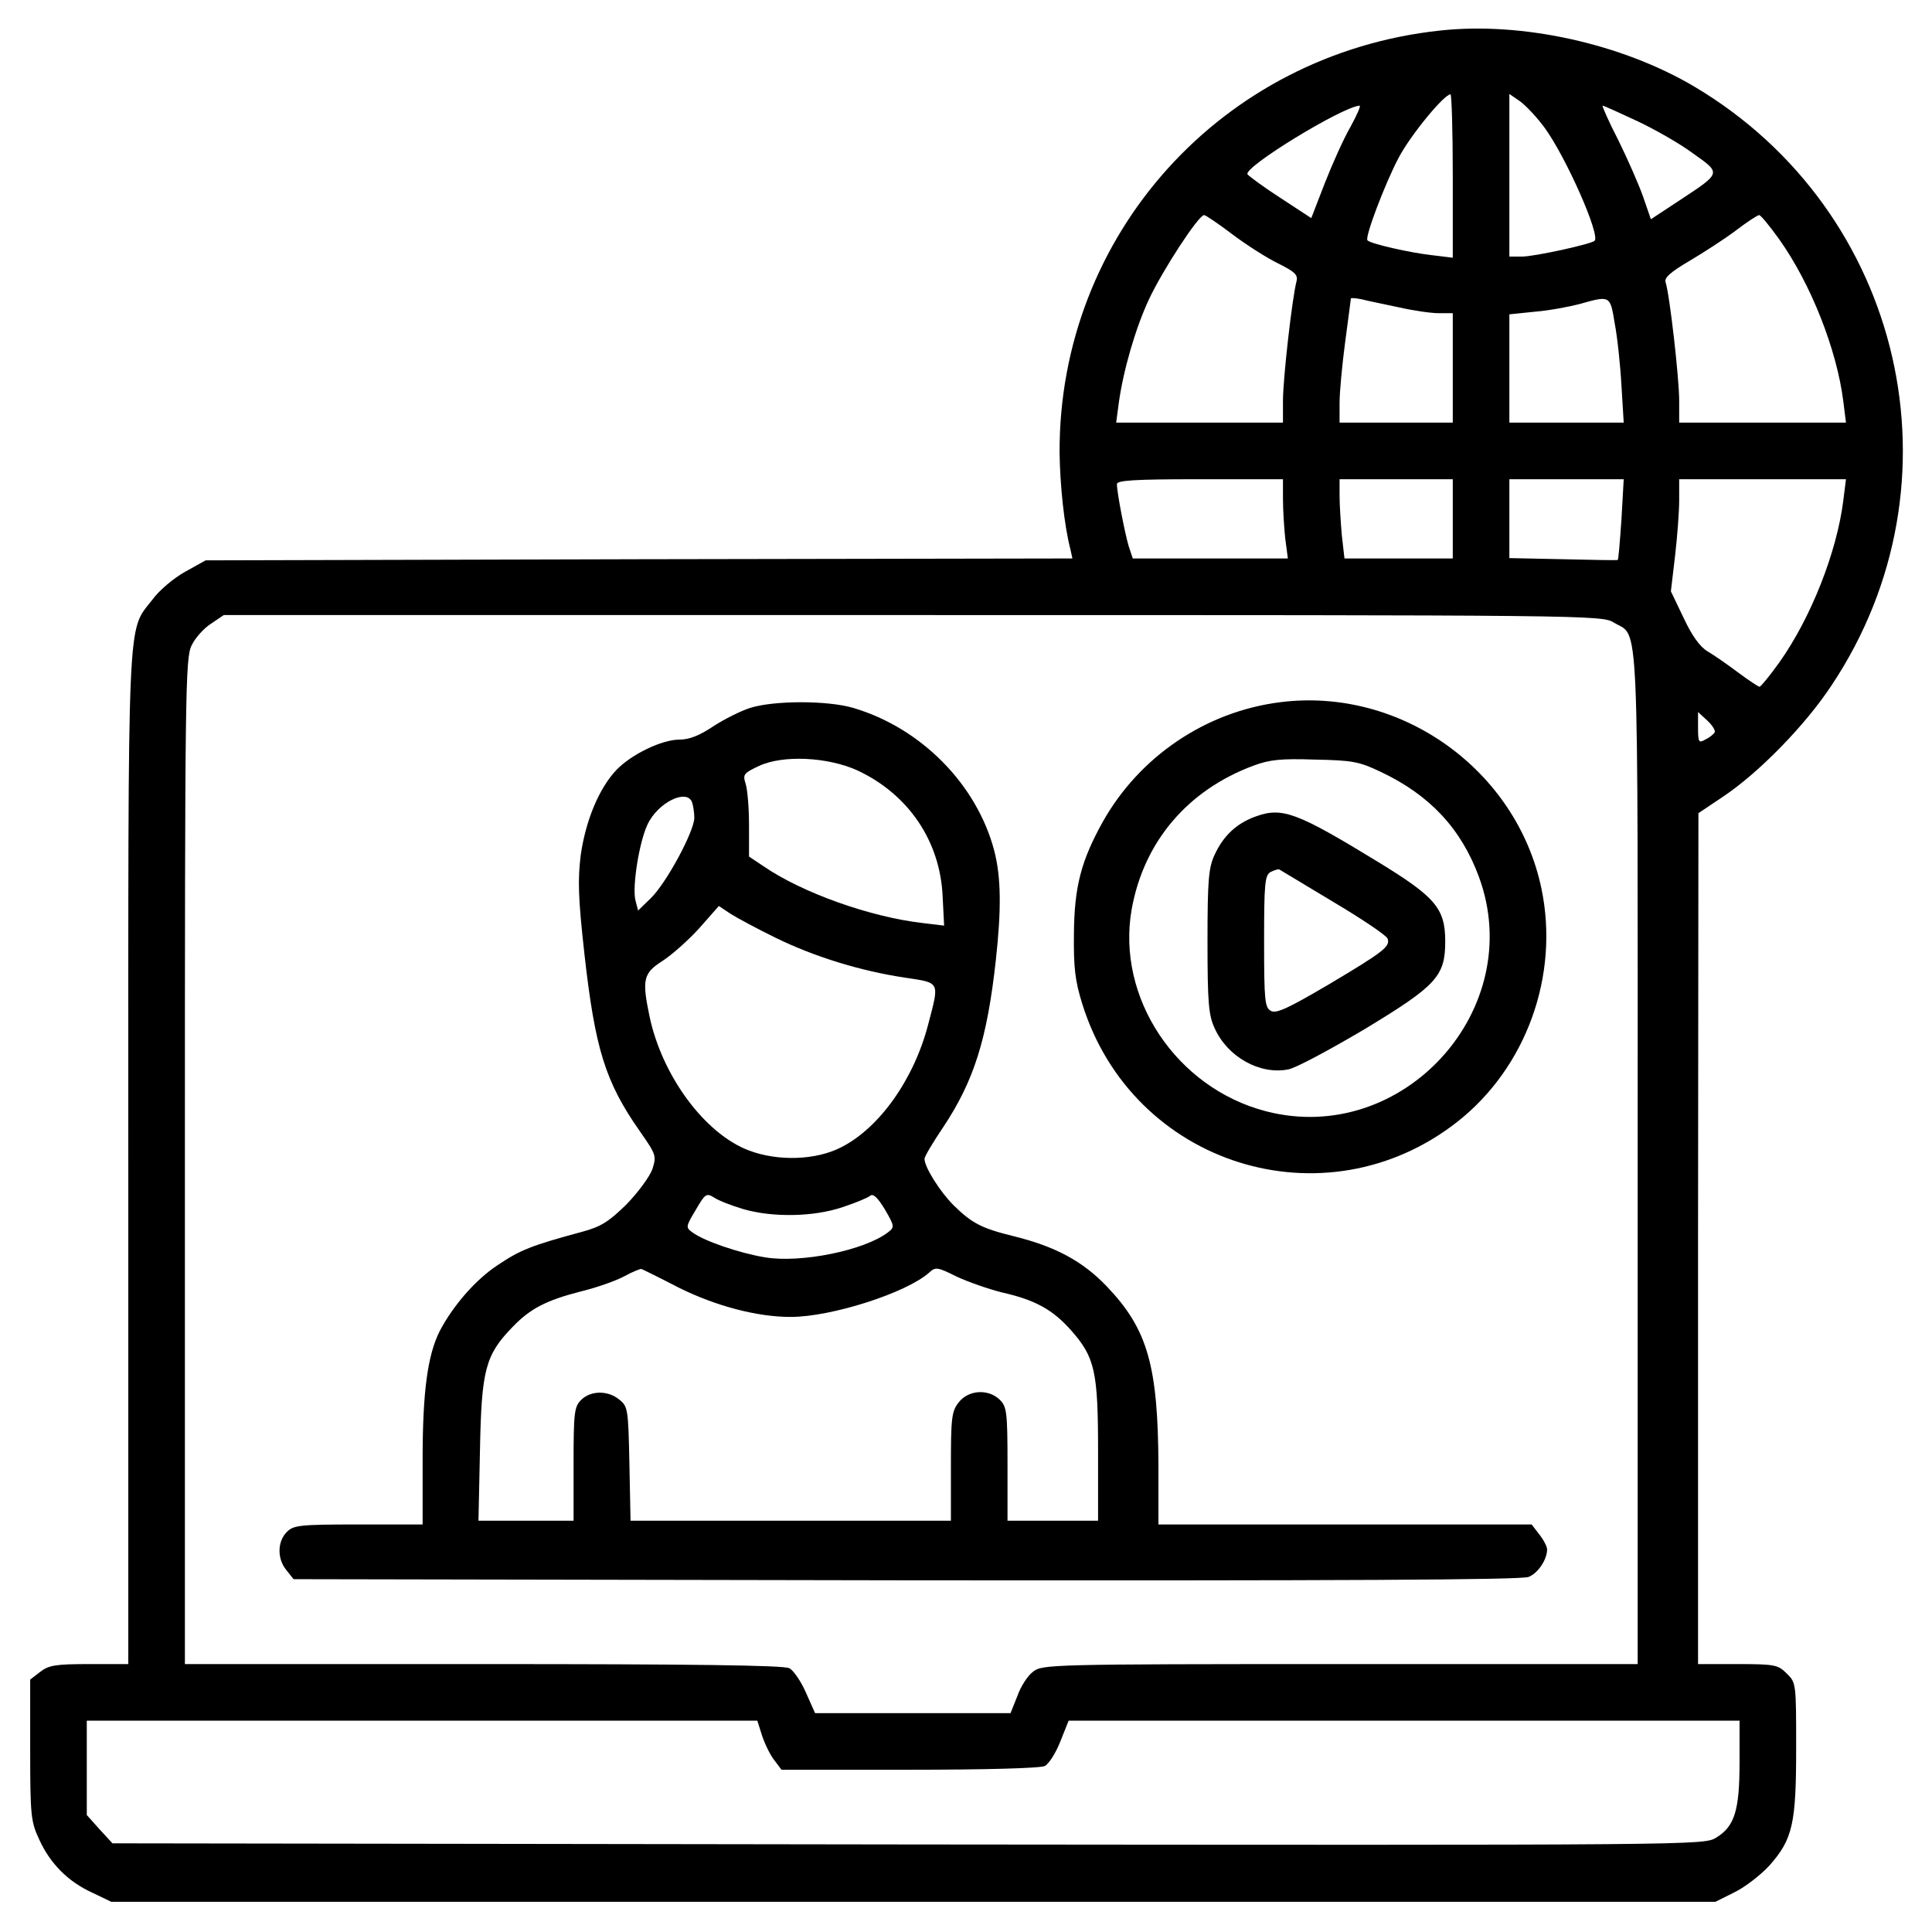 <?xml version="1.0" standalone="no"?>
<!DOCTYPE svg PUBLIC "-//W3C//DTD SVG 20010904//EN"
 "http://www.w3.org/TR/2001/REC-SVG-20010904/DTD/svg10.dtd">
<svg version="1.0" xmlns="http://www.w3.org/2000/svg"
 width="512pt" height="512pt" viewBox="0 0 512 512"
 preserveAspectRatio="xMidYMid meet">

<g transform="translate(0,512) scale(0.1,-0.1)"
fill="#000000" stroke="none">
<path d="M3816 5039 c-578 -62 -1010 -541 -1008 -1118 1 -85 12 -193 29 -258
l5 -23 -1148 -2 -1149 -3 -54 -30 c-29 -16 -69 -49 -87 -74 -68 -88 -64 -5
-64 -1483 l0 -1338 -104 0 c-89 0 -107 -3 -130 -21 l-26 -20 0 -187 c0 -175 2
-190 24 -237 29 -64 77 -112 141 -141 l50 -24 2126 0 2125 0 52 26 c28 14 69
46 91 70 62 70 71 111 71 311 0 171 0 174 -25 198 -23 23 -31 25 -130 25
l-105 0 0 1128 1 1127 67 45 c94 63 217 189 286 294 357 536 192 1256 -363
1586 -192 114 -457 173 -675 149z m34 -385 l0 -217 -57 7 c-55 6 -161 30 -169
39 -8 7 45 147 82 218 32 61 121 169 138 169 3 0 6 -97 6 -216z m243 128 c57
-78 148 -284 133 -300 -9 -9 -160 -42 -193 -42 l-33 0 0 216 0 215 29 -20 c16
-12 45 -43 64 -69z m-514 2 c-18 -31 -48 -98 -68 -149 l-36 -93 -81 53 c-45
29 -84 58 -88 63 -11 19 251 179 297 182 4 0 -7 -25 -24 -56z m758 16 c47 -22
114 -60 149 -86 76 -54 77 -51 -35 -125 l-76 -50 -20 58 c-11 32 -41 100 -66
151 -26 50 -44 92 -42 92 3 0 43 -18 90 -40z m-1071 -301 c37 -28 92 -63 121
-77 44 -22 53 -30 49 -47 -12 -46 -36 -260 -36 -316 l0 -59 -221 0 -221 0 7
53 c12 86 44 197 80 274 35 75 131 223 146 223 4 0 38 -23 75 -51z m1449 -13
c84 -118 153 -293 170 -430 l7 -56 -221 0 -221 0 0 59 c0 58 -25 279 -36 313
-4 12 13 27 64 57 37 22 93 58 122 80 30 23 58 41 62 41 4 0 28 -29 53 -64z
m-1010 -180 c39 -9 87 -16 108 -16 l37 0 0 -145 0 -145 -150 0 -150 0 0 53 c0
28 7 102 15 162 8 61 15 112 15 114 0 2 12 1 28 -2 15 -4 59 -13 97 -21z m574
-42 c7 -36 15 -111 18 -165 l6 -99 -151 0 -152 0 0 144 0 143 68 7 c37 3 90
13 117 20 82 23 82 24 94 -50z m-879 -466 c0 -29 3 -77 6 -105 l7 -53 -206 0
-205 0 -11 33 c-10 34 -31 141 -31 164 0 10 45 13 220 13 l220 0 0 -52z m450
-53 l0 -105 -144 0 -143 0 -7 61 c-3 34 -6 82 -6 105 l0 44 150 0 150 0 0
-105z m447 -2 c-4 -58 -8 -107 -10 -107 -1 -1 -66 0 -144 2 l-143 3 0 105 0
104 152 0 151 0 -6 -107z m588 51 c-17 -137 -86 -312 -170 -430 -25 -35 -49
-64 -52 -64 -3 0 -29 17 -57 38 -28 21 -64 46 -81 56 -20 12 -41 41 -63 88
l-34 71 11 93 c6 51 11 118 11 148 l0 56 221 0 221 0 -7 -56z m-608 -324 c68
-41 63 61 63 -1420 l0 -1340 -789 0 c-767 0 -789 -1 -813 -20 -14 -10 -33 -39
-42 -65 l-18 -45 -259 0 -259 0 -24 54 c-13 30 -33 59 -44 65 -14 8 -262 11
-811 11 l-791 0 0 1333 c0 1248 1 1334 18 1367 9 19 32 45 51 57 l34 23 1826
0 c1793 0 1827 0 1858 -20z m267 -291 c-3 -5 -14 -14 -25 -19 -17 -10 -19 -7
-19 31 l0 42 25 -23 c13 -12 22 -27 19 -31z m-2524 -2660 c8 -23 22 -52 33
-65 l18 -24 340 0 c200 0 348 4 358 10 10 5 29 34 41 65 l22 55 889 0 889 0 0
-110 c0 -128 -13 -170 -62 -200 -33 -20 -41 -20 -2141 -18 l-2109 3 -34 37
-34 38 0 125 0 125 888 0 889 0 13 -41z"/>
<path d="M3392 3259 c-197 -25 -372 -144 -469 -316 -58 -104 -76 -173 -77
-298 -1 -89 3 -124 22 -185 133 -428 643 -588 994 -313 183 144 271 388 223
618 -66 316 -374 535 -693 494z m268 -185 c129 -61 212 -150 259 -277 130
-351 -201 -716 -564 -622 -238 62 -397 301 -356 535 32 179 148 316 323 381
43 16 73 19 163 16 99 -2 117 -5 175 -33z"/>
<path d="M3327 2956 c-50 -18 -85 -51 -108 -101 -16 -34 -19 -66 -19 -230 0
-163 3 -196 19 -230 34 -76 120 -124 195 -109 19 3 110 52 203 107 190 115
213 140 213 232 0 88 -26 118 -180 212 -213 130 -252 145 -323 119z m206 -226
c76 -45 141 -89 144 -97 8 -21 -8 -34 -156 -122 -107 -63 -139 -78 -153 -70
-16 9 -18 26 -18 184 0 154 2 175 17 184 10 5 20 8 23 7 3 -2 67 -40 143 -86z"/>
<path d="M1988 3244 c-25 -8 -69 -30 -98 -49 -36 -24 -63 -35 -89 -35 -47 0
-128 -39 -168 -81 -46 -49 -81 -134 -94 -225 -8 -65 -7 -112 10 -264 28 -249
55 -337 146 -467 44 -63 45 -66 34 -101 -7 -20 -38 -62 -69 -94 -47 -46 -68
-59 -116 -72 -137 -37 -166 -49 -224 -88 -60 -39 -120 -109 -155 -176 -32 -64
-45 -161 -45 -339 l0 -173 -170 0 c-157 0 -172 -2 -190 -20 -25 -25 -26 -71
-1 -101 l19 -24 1624 -3 c1145 -1 1631 1 1649 9 25 10 49 46 49 73 0 7 -9 25
-21 40 l-20 26 -495 0 -494 0 0 153 c-1 267 -28 364 -137 478 -64 67 -137 106
-247 133 -85 21 -110 34 -159 82 -36 36 -77 101 -77 123 0 6 22 43 49 83 82
123 117 234 140 443 15 136 14 220 -4 290 -46 176 -194 326 -374 379 -68 20
-209 20 -273 0z m285 -166 c134 -63 218 -186 225 -332 l4 -79 -58 7 c-138 16
-318 80 -420 150 l-39 26 0 83 c0 45 -4 94 -9 110 -8 25 -5 28 35 47 64 30
183 24 262 -12z m-439 -84 c3 -9 6 -27 6 -41 0 -36 -74 -173 -115 -213 l-34
-33 -7 27 c-9 36 10 155 32 201 27 58 104 96 118 59z m221 -359 c102 -50 224
-88 344 -106 93 -14 91 -9 61 -123 -37 -144 -128 -274 -230 -326 -67 -35 -168
-38 -245 -9 -117 44 -231 198 -264 357 -20 96 -16 113 34 145 25 16 69 55 98
87 l52 59 30 -20 c17 -11 71 -40 120 -64z m-86 -719 c78 -23 188 -21 264 5 34
11 67 25 73 30 8 7 20 -5 39 -36 26 -45 26 -47 8 -61 -63 -48 -231 -82 -326
-66 -67 11 -161 43 -192 66 -18 13 -18 15 9 60 25 43 28 45 49 32 12 -8 46
-21 76 -30z m-169 -209 c97 -48 206 -77 295 -77 109 0 308 64 368 118 16 15
22 14 72 -11 30 -14 84 -33 120 -42 89 -20 135 -46 183 -100 64 -72 72 -110
72 -322 l0 -183 -120 0 -120 0 0 150 c0 137 -2 152 -20 170 -30 30 -83 27
-109 -6 -19 -24 -21 -40 -21 -170 l0 -144 -424 0 -425 0 -3 151 c-3 145 -4
152 -27 170 -30 25 -76 24 -101 -1 -18 -18 -20 -33 -20 -170 l0 -150 -126 0
-126 0 4 188 c4 211 14 251 86 325 47 49 89 71 183 95 41 10 92 28 114 40 22
12 42 20 45 19 3 -1 48 -23 100 -50z"/>
</g>
</svg>
